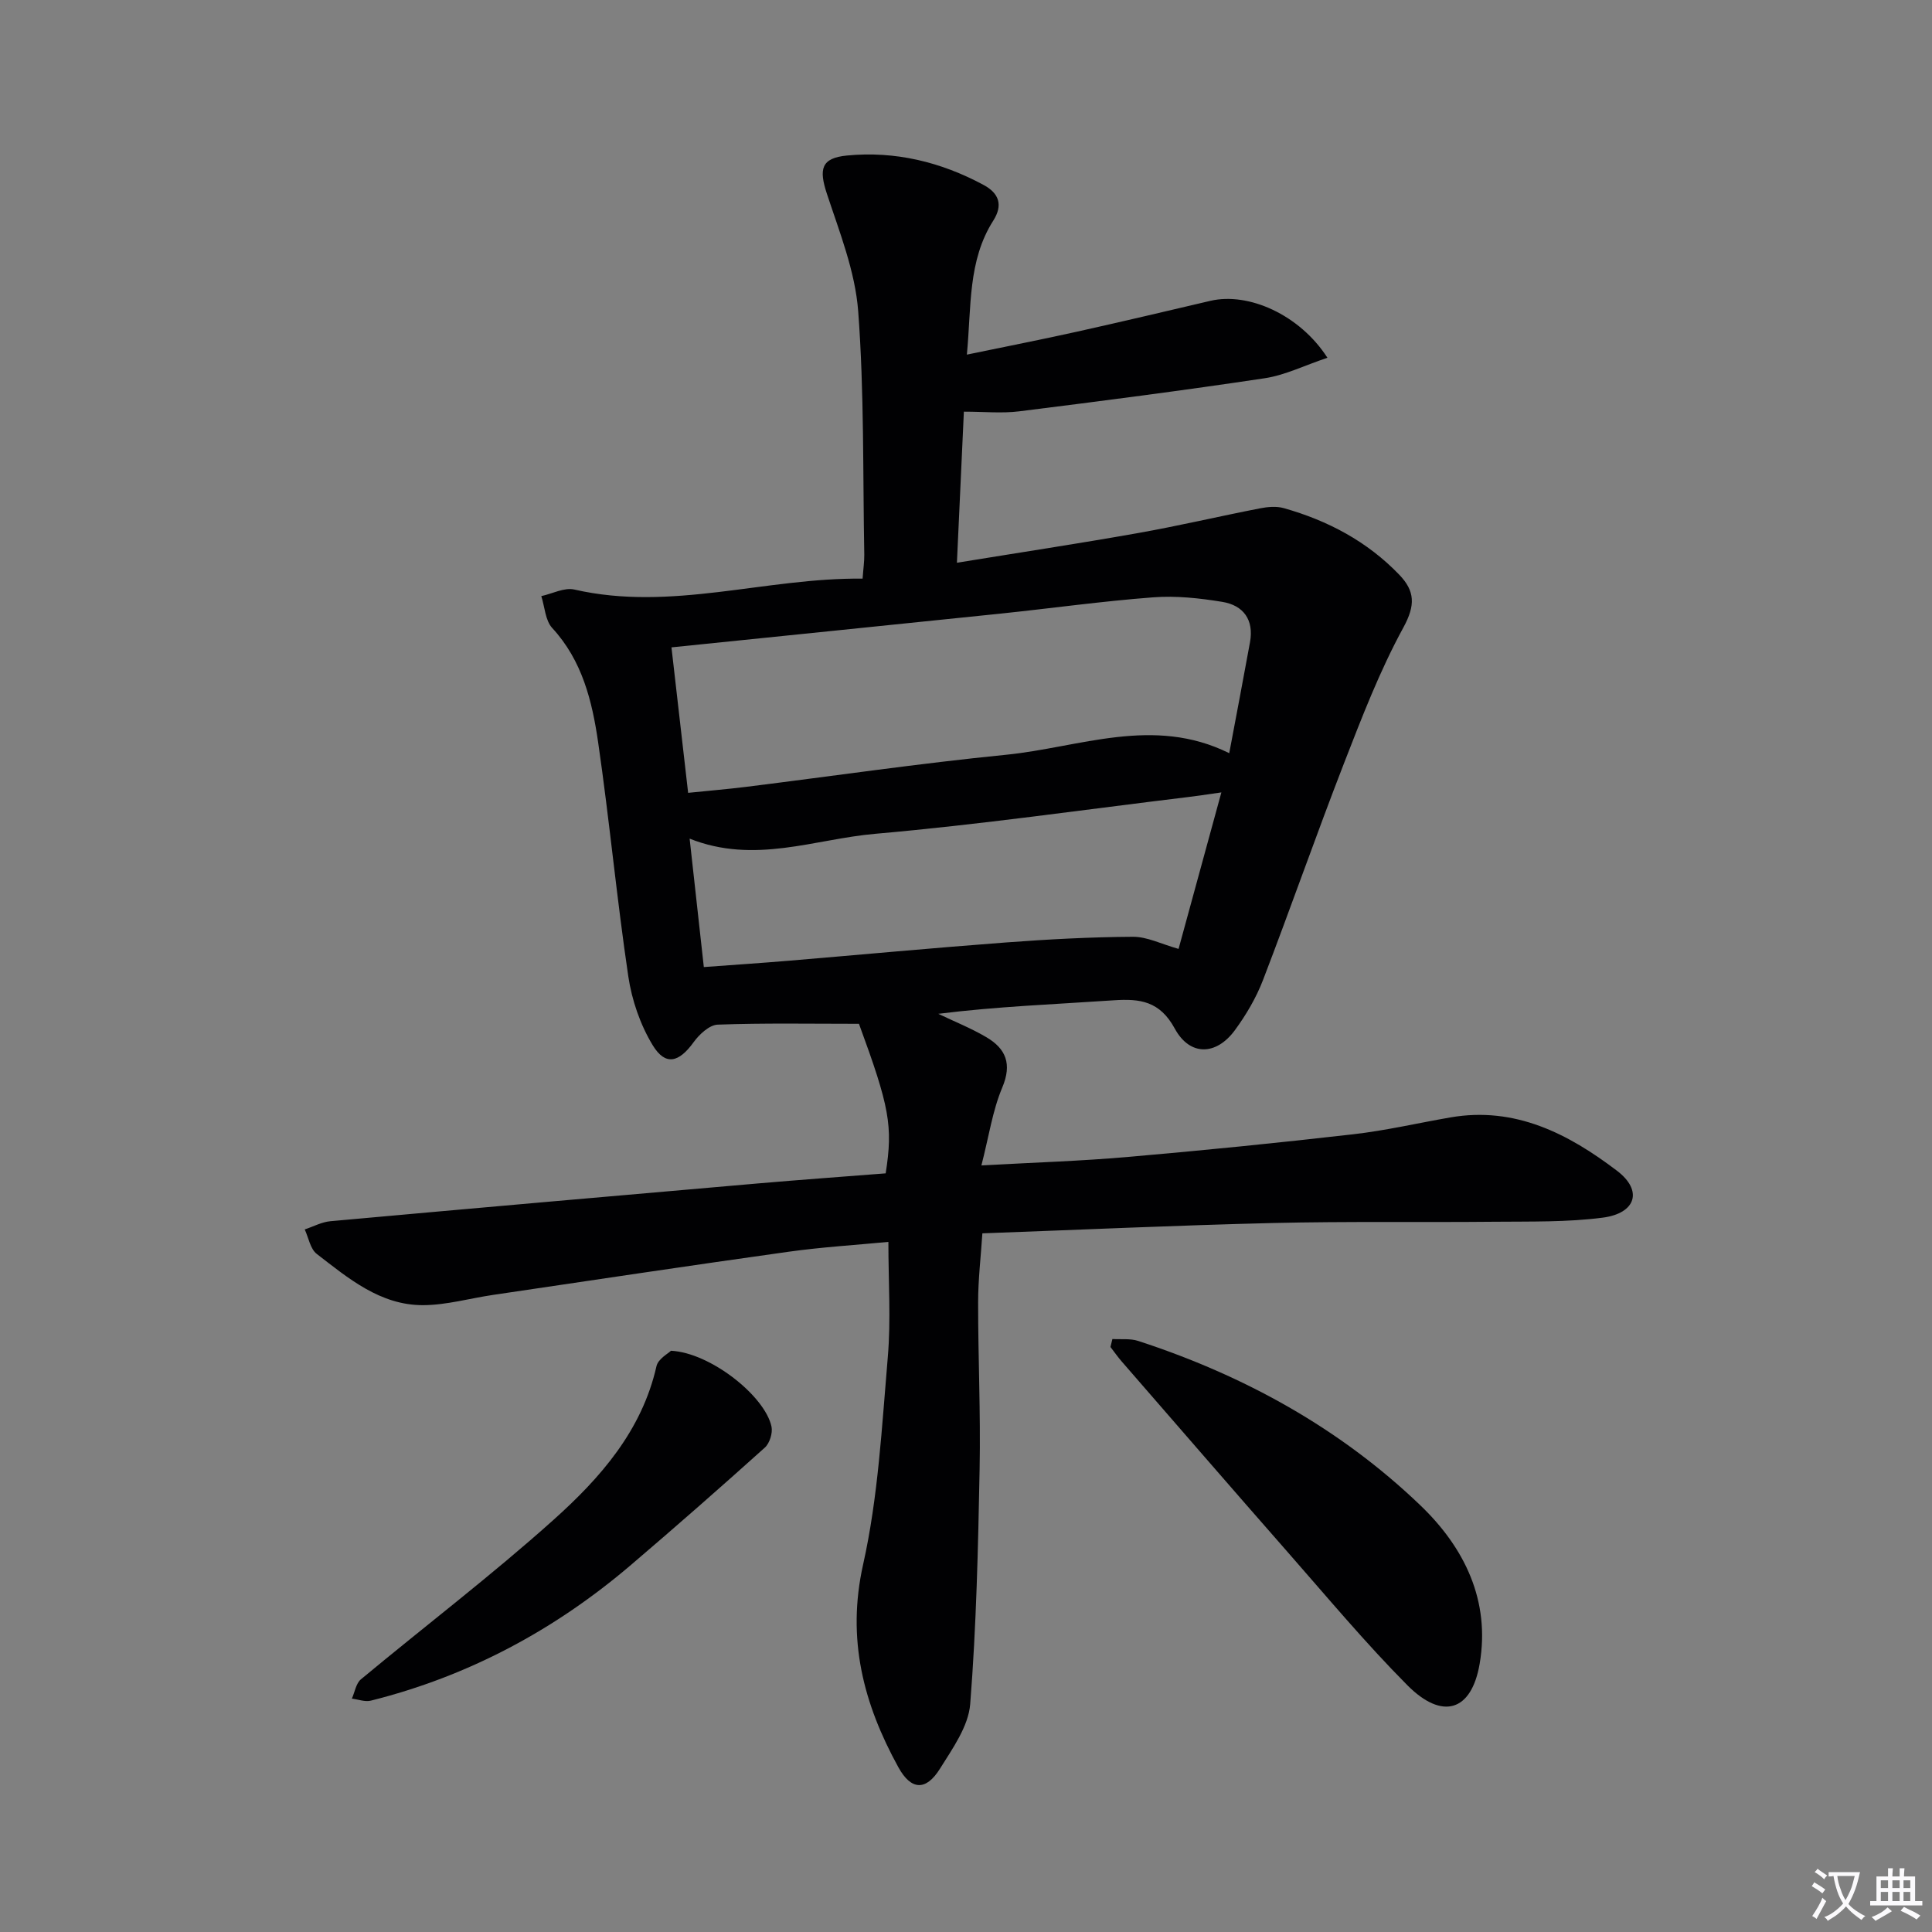 <svg enable-background="new 0 0 400 400" viewBox="0 0 400 400" xmlns="http://www.w3.org/2000/svg"><rect x="0" y="0" width="400" height="400" fill="#808080" stroke="none"/><path d="m377.9 391.2c-.2.3-.4.5-.6.8-.7-.6-1.4-1-2.2-1.5.2-.3.4-.5.5-.8.6.4 1.4.8 2.3 1.5zm-1.8 6.1c-.2-.2-.5-.4-.9-.6.4-.6.8-1.2 1.2-1.9s.7-1.3.9-1.9c.3.3.5.5.8.7-.7 1.3-1.4 2.6-2 3.7zm2.2-9c-.3.3-.5.5-.6.8-.6-.6-1.3-1.1-2-1.5.3-.3.5-.5.6-.7.6.5 1.3.9 2 1.4zm.3.2v-.9h2 4.5c-.3 1.3-.6 2.5-1 3.6s-.9 2.1-1.4 3c.4.5 1 1 1.6 1.4s1.2.8 1.9 1.1c-.3.2-.5.4-.8.8-.4-.3-1-.7-1.6-1.2s-1.2-1.1-1.6-1.6c-.5.6-1.1 1.1-1.7 1.6s-1.4.9-2.1 1.4c-.1-.3-.3-.5-.7-.8.6-.2 1.2-.5 1.9-1s1.4-1.1 2-1.8c-.5-.8-.9-1.6-1.2-2.5s-.6-2-.8-3.2c-.4.1-.7.1-1 .1zm2.5 2.7c.3 1 .7 1.7 1 2.2.3-.5.6-1.1 1-2s.6-1.9.9-3h-3.2-.4c.1.9.3 1.8.7 2.8z" fill="#fbfafc"/><path d="m396.5 388.5v1.5 3.6h1.5v.9c-.4 0-1 0-1.7 0h-7.9c-.5 0-.9 0-1.2 0v-.9h1.3v-3.5c0-.7 0-1.2 0-1.6h2.4c0-.8 0-1.4 0-1.7h1c0 .3-.1.8-.1 1.7h1.5c0-.8 0-1.4 0-1.7h1c0 .3-.1.9-.1 1.7zm-8.2 9.2c-.2-.3-.5-.5-.8-.8.8-.3 1.4-.6 1.9-.9s1-.7 1.4-1.1c.3.3.6.5.9.8-1.6 1-2.8 1.6-3.4 2zm2.6-6.8v-1.6h-1.5v1.6zm0 2.7v-1.9h-1.5v1.9zm2.4-2.7v-1.6h-1.5v1.6zm0 2.7v-1.9h-1.5v1.9zm.2 2 .7-.8c.4.2.9.5 1.6.8s1.3.7 1.8 1c-.3.3-.5.5-.8.8-.4-.3-1.5-1-3.3-1.8zm2-4.7v-1.6h-1.4v1.6zm0 2.7v-1.9h-1.4v1.9z" fill="#fbfafc"/><g fill="#010103"><path d="m274.83 74.07c-4.78 1.6-8.78 3.61-12.98 4.24-16.9 2.54-33.86 4.73-50.82 6.85-3.59.45-7.29.07-11.47.07-.47 10.27-.95 20.48-1.44 31.28 12.89-2.1 25.17-3.96 37.41-6.13 8.48-1.5 16.87-3.48 25.32-5.13 1.6-.31 3.41-.48 4.93-.05 9.12 2.57 17.29 6.89 23.92 13.79 3.26 3.39 3.37 6.31.86 10.92-4.9 8.97-8.61 18.63-12.33 28.2-5.77 14.86-11.02 29.92-16.74 44.8-1.41 3.67-3.49 7.2-5.82 10.38-3.86 5.26-9.32 5.42-12.45-.34-3.09-5.67-7.16-6.22-12.62-5.85-12.05.82-24.12 1.27-36.34 2.8 3.32 1.59 6.78 2.97 9.94 4.83 4.07 2.39 5.37 5.55 3.3 10.45-2.01 4.78-2.76 10.09-4.31 16.11 10.95-.61 20.68-.91 30.37-1.76 15.55-1.35 31.09-2.91 46.6-4.69 6.75-.77 13.42-2.33 20.13-3.49 13.41-2.33 24.46 3.41 34.5 11.05 5.41 4.11 3.91 8.8-2.95 9.7-7.37.96-14.91.78-22.38.85-15.29.15-30.58-.1-45.86.26-19.94.48-39.87 1.4-60.21 2.14-.31 4.8-.88 9.53-.88 14.27-.01 11.48.53 22.97.31 34.45-.31 16.26-.67 32.54-1.95 48.74-.37 4.62-3.65 9.2-6.26 13.38-2.9 4.64-5.97 4.5-8.62-.31-7.21-13.11-10.75-26.51-7.29-41.98 3.13-14 3.88-28.58 5.11-42.95.66-7.71.12-15.53.12-23.83-6.67.64-13.74 1.07-20.74 2.05-20.37 2.85-40.72 5.91-61.07 8.92-4.84.71-9.67 2.11-14.51 2.13-8.87.03-15.46-5.54-22.03-10.61-1.34-1.03-1.69-3.35-2.49-5.07 1.76-.58 3.49-1.53 5.3-1.7 29.45-2.67 58.91-5.25 88.38-7.81 8.9-.77 17.82-1.41 26.6-2.1 1.54-9.83.79-13.75-5.53-30.96-10.04 0-19.65-.18-29.24.17-1.73.06-3.82 2.01-4.99 3.63-3.04 4.21-5.83 4.97-8.47.64-2.58-4.24-4.33-9.35-5.06-14.28-2.39-16.1-3.9-32.32-6.24-48.43-1.24-8.53-3.28-16.93-9.51-23.68-1.44-1.56-1.54-4.36-2.26-6.6 2.29-.5 4.78-1.84 6.85-1.36 20.09 4.61 39.55-2.48 59.67-2.26.15-2.09.37-3.53.35-4.96-.31-16.81 0-33.66-1.26-50.4-.62-8.23-3.85-16.34-6.48-24.32-1.69-5.13-1.19-7.4 4.15-7.92 9.99-.97 19.45 1.33 28.29 6.09 3.19 1.72 4.07 4.15 2 7.4-5.28 8.3-4.51 17.74-5.46 27.73 8.01-1.66 15.43-3.11 22.8-4.75 9.23-2.05 18.43-4.23 27.64-6.39 7.82-1.82 18.43 2.82 24.21 11.79zm-135.81 59.96c1.2 10.52 2.31 20.16 3.45 30.12 4.35-.45 8.14-.76 11.92-1.23 17.96-2.23 35.87-4.86 53.87-6.65 15.27-1.52 30.53-8.13 46.24-.33 1.51-8.04 2.94-15.5 4.3-22.98.84-4.64-1.36-7.63-5.74-8.35-4.7-.77-9.57-1.3-14.3-.94-10.59.8-21.12 2.28-31.68 3.38-22.43 2.32-44.88 4.6-68.06 6.98zm113.85 30.03c-3.33.47-5.11.75-6.89.96-21.59 2.61-43.13 5.72-64.78 7.61-12.53 1.09-24.98 6.36-38.42 1 1.03 9.27 1.96 17.73 2.94 26.59 6.22-.46 11.84-.83 17.46-1.3 15.05-1.26 30.09-2.67 45.16-3.8 8.72-.65 17.47-1.12 26.21-1.17 2.95-.02 5.92 1.52 9.46 2.51 2.94-10.75 5.76-21.07 8.86-32.4z"/><path d="m230.31 277.23c1.78.11 3.68-.14 5.32.39 21.94 7.15 41.81 18.08 58.48 34.08 9.08 8.72 14.47 19.68 12.24 32.75-1.68 9.87-7.72 11.76-14.98 4.45-8.66-8.72-16.56-18.2-24.68-27.45-11.52-13.12-22.94-26.33-34.4-39.51-.85-.97-1.59-2.04-2.38-3.06.14-.55.27-1.1.4-1.65z"/><path d="m138.92 279.66c8.14.39 19.45 9.36 20.81 15.7.28 1.32-.38 3.45-1.38 4.35-9.13 8.21-18.36 16.31-27.7 24.28-15.79 13.48-33.67 23.05-53.87 28.11-1.2.3-2.62-.26-3.93-.42.61-1.35.85-3.14 1.87-3.99 13.28-11.04 27.05-21.52 39.9-33.04 9.64-8.64 18.28-18.43 21.3-31.81.35-1.51 2.44-2.62 3-3.18z"/></g></svg>